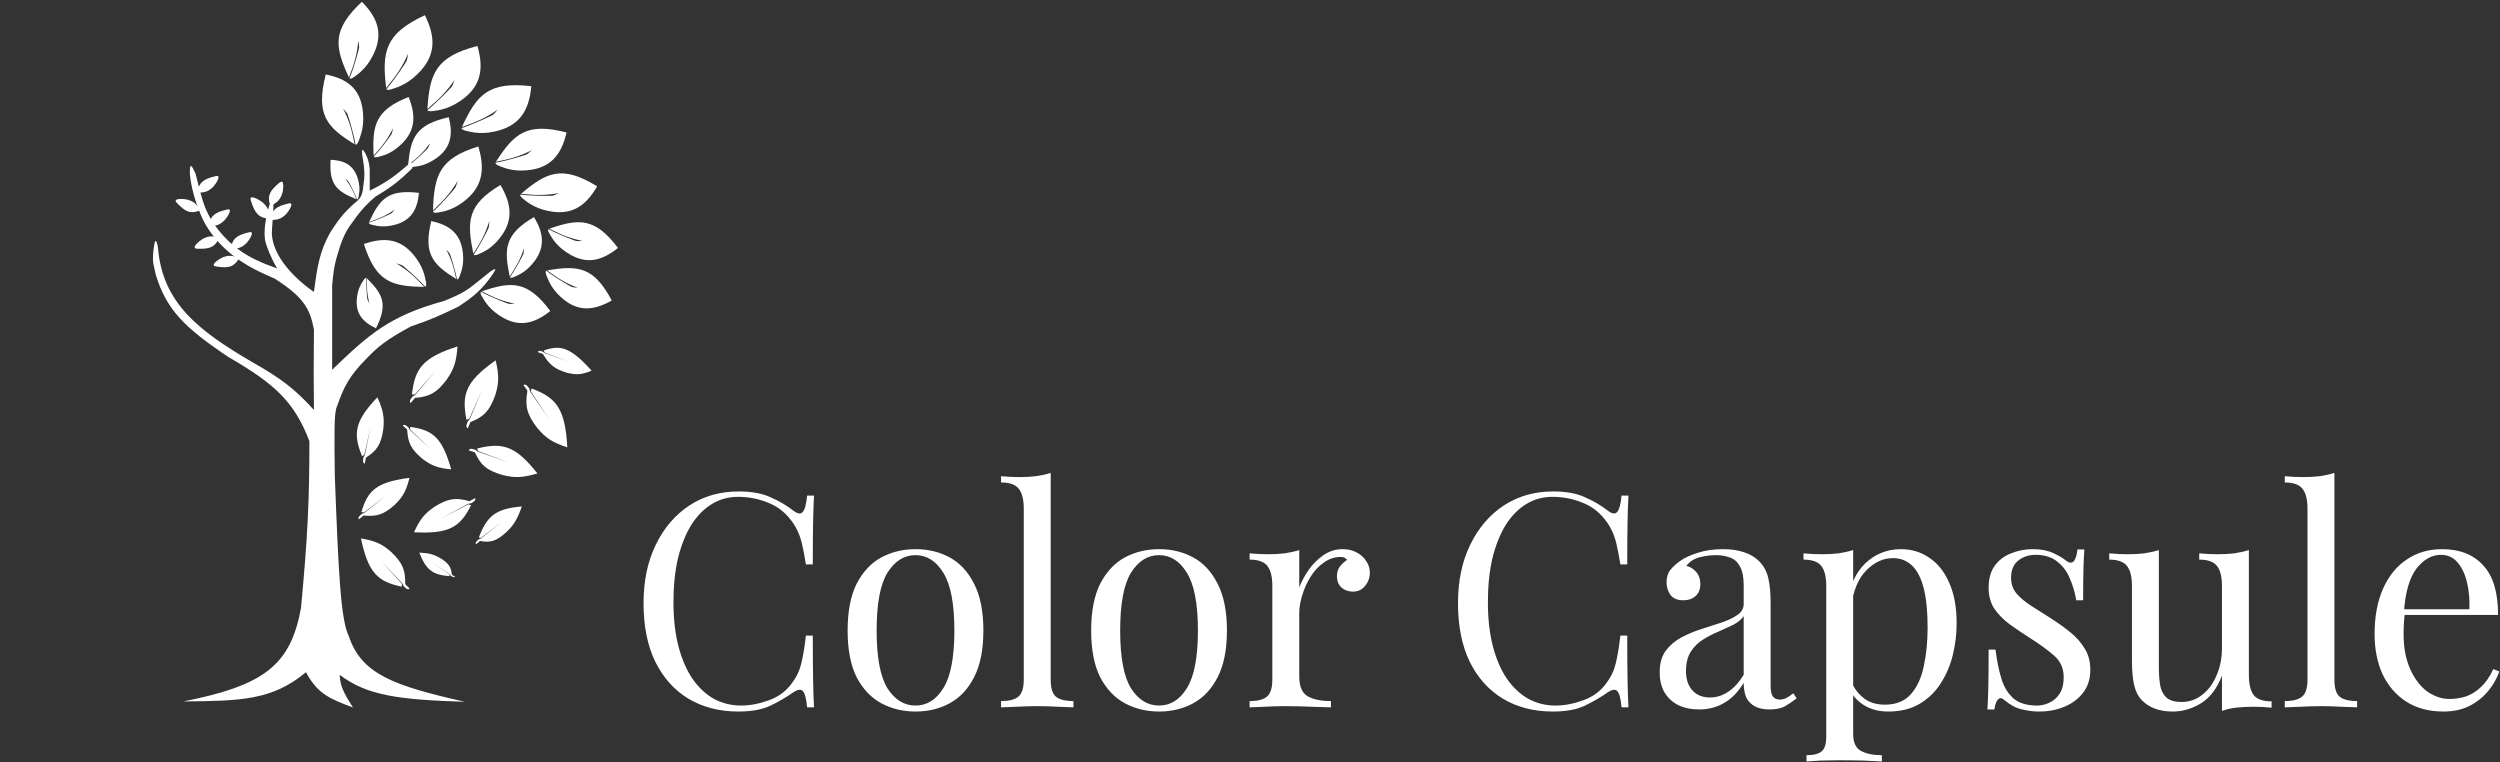 <svg xmlns="http://www.w3.org/2000/svg" fill="none" viewBox="0 0 3294 1004" height="1004" width="3294">
<rect x="0" y="0" width="3294" height="1004" fill="#333333" stroke="none"/>
<path fill="white" d="M536.5 565.965L531 560.965C530.639 560.282 530.726 559.715 534 559.965L538 562.965L540 566.465L568 592.465L540.5 565.965V562.465C570.175 566.534 582.601 576.336 594.5 618.465C576.665 616.707 568.431 613.557 556.5 604.465C541.515 591.926 537.418 583.419 536.5 565.965Z"></path>
<path fill="white" d="M479.048 679.249L473.29 683.951C472.561 684.206 472.013 684.037 472.744 680.836L476.302 677.323L480.059 675.861L509.909 652.008L479.638 675.293L476.177 674.776C484.583 646.028 496.112 635.186 539.537 629.638C535.165 647.018 530.832 654.697 520.079 665.154C505.464 678.123 496.445 680.919 479.048 679.249Z"></path>
<path fill="white" d="M533.902 769.602L539.426 775.331C539.761 776.083 539.625 776.677 536.125 776.155L532.059 772.663L530.18 768.798L502.099 739.054L529.604 769.288L529.333 772.997C497.759 766.361 485.163 755.002 475.63 709.429C494.66 712.689 503.266 716.673 515.384 727.24C530.519 741.701 534.265 751.036 533.902 769.602Z"></path>
<path fill="white" d="M618.604 660.4L625.558 656.53C626.371 656.4 626.91 656.684 625.509 659.932L621.09 662.967L616.873 663.792L580.923 683.307L617.199 664.475L620.714 665.687C606.203 694.504 591.994 703.766 545.5 701.293C553.531 683.736 559.589 676.439 572.911 667.436C590.769 656.516 600.752 655.289 618.604 660.4Z"></path>
<path fill="white" d="M625.762 596.107L617.944 593.457C617.294 592.931 617.168 592.335 620.768 591.214L626.207 592.511L629.7 595.139L669.707 609.169L630.041 594.435L628.689 590.972C662.011 582.598 679.094 587.105 708.109 623.825C688.348 629.538 678.319 629.861 662.041 625.849C641.161 619.703 633.489 612.995 625.762 596.107Z"></path>
<path fill="white" d="M694.946 514.815L689.968 507.712C689.732 506.84 689.975 506.216 693.634 507.333L697.417 511.773L698.798 516.276L724.002 553.061L699.494 515.832L700.387 511.838C733.09 524.024 744.717 538.367 747.5 589.465C727.67 582.926 719.111 577.237 707.865 563.831C694.025 545.714 691.537 534.964 694.946 514.815Z"></path>
<path fill="white" d="M715.2 466.27L709.093 464.147C708.527 463.708 708.323 463.199 710.69 462.166L714.836 463.174L717.839 465.362L749.185 476.629L717.951 464.751L716.323 461.803C738.621 453.962 751.724 457.5 779.5 488.465C766.418 493.756 759.29 494.23 746.858 491.103C730.722 486.232 723.948 480.622 715.2 466.27Z"></path>
<path fill="white" d="M632.579 712.741L627.348 717.043C626.733 717.253 626.322 717.055 627.351 713.941L630.669 710.684L633.857 709.46L660.904 687.669L633.603 708.875L630.927 708.166C641.635 680.315 652.31 670.293 687.567 667.328C681.657 684.206 677.139 691.525 667.134 701.213C653.711 713.154 646.157 715.389 632.579 712.741Z"></path>
<path fill="white" d="M595.319 757.099L599.379 759.861C599.651 760.246 599.597 760.572 597.22 760.49L594.276 758.846L592.774 756.878L572.094 742.508L592.419 757.174L592.471 759.179C570.901 757.405 561.75 752.022 552.5 728.11C565.453 728.783 571.469 730.434 580.252 735.418C591.299 742.321 594.395 747.118 595.319 757.099Z"></path>
<path fill="white" d="M619.733 556.211L616.55 563.936C615.971 564.567 615.35 564.673 614.409 561.033L616.063 555.638L618.97 552.238L635.744 512.718L618.266 551.871L614.626 553.101C607.974 519.476 613.612 502.549 653.068 474.826C657.78 494.793 657.523 504.835 652.443 520.975C644.896 541.642 637.55 549.078 619.733 556.211Z"></path>
<path fill="white" d="M546.752 524.258L541.416 530.688C540.676 531.119 540.052 531.035 540.236 527.279L543.418 522.621L547.205 520.238L574.97 487.493L546.642 519.679L542.8 519.771C546.447 485.689 556.863 471.204 602.777 456.465C601.339 476.931 598.108 486.442 588.459 500.342C575.109 517.83 565.884 522.746 546.752 524.258Z"></path>
<path fill="white" d="M482.152 602.963L480.702 610.513C480.299 611.182 479.763 611.379 478.263 608.221L478.766 603.042L480.751 599.473L488.605 560.774L480.056 599.254L477.023 600.969C464.994 571.459 466.975 555.136 497.246 523.465C505.071 540.864 506.657 550.043 505.032 565.559C502.021 585.597 496.796 593.563 482.152 602.963Z"></path>
<path fill="white" d="M396.642 800.708C382.964 876.435 348.293 903.055 241.642 924.208C316.704 923.533 358.582 922.904 403.142 885.708C418.997 915.271 435.795 921.056 465.142 932.208C452.524 912.671 447.877 902.868 447.642 889.208C483.994 916.728 525.549 921.861 612.642 924.708C519.003 903.617 476.048 888.22 459.642 838.208C448.85 817.299 445.883 752.255 441.142 626.708C440.516 574.073 439.936 542.427 444.142 535.208C453.255 508.798 460.844 494.942 482.142 473.208C497.444 457.206 508.399 447.995 541.142 430.208C565.864 421.853 579.511 415.923 603.642 404.208C624.435 390.559 635.147 381.789 649.642 360.708C654.782 352.713 652.818 353.312 646.142 357.708L628.142 372.208C616.355 381.934 608.13 387.336 584.642 396.708C513.396 416.027 485.459 441.065 437.642 487.208V376.208C439.121 359.775 440.216 351.614 443.142 340.708C449.24 319.393 452.916 309.878 460.142 298.708C472.998 280.345 480.491 271.023 495.142 258.708C515.32 246.823 525.796 238.727 543.142 221.708C544.835 214.504 543.927 213.285 539.642 215.208C519.84 232.693 508.401 240.69 487.142 251.208V222.708C486.222 214.055 485.111 209.397 481.142 201.708C477.739 196.051 476.63 195.571 477.142 203.208C480.824 224.359 480.708 233.007 478.642 245.708C477.578 257.184 474.9 261.862 467.142 267.708C453.313 279.935 446.47 288.715 435.142 306.208C421.13 331.432 418.162 350.303 413.642 384.708C389.957 368.35 359.508 339.078 358.142 307.708C358.359 294.611 364.5 239.535 355.5 268.5C346.5 297.465 348.5 313 349.642 318.208C350.783 323.416 357.017 340.163 365.142 353.708C344.254 346.375 329.085 339.2 316.5 330.312C295.434 315.432 277.222 293.499 268.701 268.965C265.216 258.93 261.884 246.182 257.642 228.708C251.957 216.176 249.962 214.606 250.142 228.708C251.745 246.975 257.156 265.013 264.072 281.965C275.864 310.873 299.831 334.317 326.5 349.848C336.043 355.405 347.439 360.874 362.142 367.208C399.358 391.17 408.434 406.127 413.642 434.208C413.145 477.761 413.231 500.605 413.642 540.208C388.399 512.408 370.358 498.572 331.642 476.708C263.078 436.448 214 400.045 208.142 326.208C208.142 326.208 205.142 306.708 202.642 326.208C200.142 345.708 202.097 346.227 205.142 361.708C219.234 407.73 242.372 431.132 300.642 470.208C361.493 505.478 387.509 528.693 407.642 581.208C407.706 658.366 405.48 706.12 396.642 800.708Z"></path>
<path fill="white" d="M551.5 344.965C530.658 312.048 505.417 312.631 479.5 321.466C495.212 371.408 516.063 377.517 559 377.965C545.222 363.479 537.257 356.18 522 346.965C525.528 348.032 529 348.965 530.5 349.965C532 350.965 548.523 364.863 560.5 377.965C561.902 376.405 561.992 374.38 560.5 367.966C559.034 359.335 555.358 351.059 551.5 344.965Z"></path>
<path fill="white" d="M610.32 340.306C609.743 307.069 591.091 296.292 568.285 291.227C557.568 334.592 570.051 348.298 601.139 367.682C597.529 351.011 594.965 342.157 587.936 328.671C590.034 331.013 592.15 333.235 592.799 334.629C593.448 336.024 599.32 353.484 602.232 368.347C603.946 367.833 604.91 366.397 606.67 361.061C609.432 354.121 610.427 346.459 610.32 340.306Z"></path>
<path fill="white" d="M512.179 297.808C542.305 293.547 549.998 275.393 552.034 254.107C511.438 249.248 500.392 262.127 486.281 292.546C501.017 287.392 508.772 284.068 520.232 276.167C518.339 278.336 516.56 280.507 515.366 281.254C514.172 282 498.972 289.297 485.799 293.613C486.459 295.112 487.871 295.827 492.916 296.826C499.531 298.554 506.602 298.597 512.179 297.808Z"></path>
<path fill="white" d="M471.271 386.504C465.722 412.66 478.396 424.475 495.358 432.563C511.587 400.507 504.277 387.511 483.41 366.705C483.23 380.423 483.641 387.826 486.715 399.666C485.494 397.451 484.236 395.328 483.979 394.117C483.722 392.907 482.272 378.161 482.673 365.986C481.237 366.08 480.222 367.031 477.879 370.896C474.461 375.836 472.298 381.663 471.271 386.504Z"></path>
<path fill="white" d="M472.875 241.206C468.169 216.837 453.063 211.313 435.638 210.527C433.343 243.8 444.289 252.272 469.65 262.522C464.847 250.727 461.821 244.546 454.914 235.533C456.759 236.986 458.601 238.347 459.258 239.289C459.915 240.231 466.483 252.315 470.539 262.871C471.734 262.272 472.258 261.092 472.865 256.941C474.002 251.481 473.747 245.718 472.875 241.206Z"></path>
<path fill="white" d="M487.284 80.204C508.651 45.889 496.727 22.563 476.788 2.327C437.199 39.523 440.89 61.762 459.826 102.089C467.153 82.684 470.384 71.95 472.117 53.538C472.711 57.316 473.403 60.981 473.145 62.834C472.887 64.686 467.348 86.392 460.502 103.491C462.592 104.098 464.525 103.269 469.847 98.983C477.251 93.722 483.329 86.557 487.284 80.204Z"></path>
<path fill="white" d="M544.178 102.92C577.557 75.188 573.3 47.39 559.833 20.027C506.915 44.529 503.151 68.435 508.8 115.927C522.83 98.635 529.753 88.793 537.748 70.621C537.075 74.671 536.54 78.639 535.65 80.439C534.76 82.239 521.773 102.479 509.015 117.584C510.938 118.909 513.188 118.719 520.06 116.153C529.384 113.298 538 108.054 544.178 102.92Z"></path>
<path fill="white" d="M599.398 137.36C636.341 116.655 637.177 89.224 629.097 60.58C573.975 74.725 566.131 97.001 563.144 143.578C579.669 129.468 588.056 121.248 598.945 105.224C597.583 108.991 596.367 112.705 595.194 114.275C594.022 115.845 577.975 132.97 563.056 145.206C564.668 146.819 566.861 147.034 573.91 145.789C583.363 144.7 592.56 141.192 599.398 137.36Z"></path>
<path fill="white" d="M644.714 174.552C686.633 168.531 697.286 143.239 700.057 113.606C643.538 106.964 628.202 124.924 608.651 167.305C629.147 160.088 639.931 155.437 655.858 144.407C653.23 147.431 650.759 150.459 649.1 151.501C647.441 152.544 626.306 162.745 607.983 168.792C608.906 170.877 610.875 171.867 617.9 173.242C627.111 175.628 636.954 175.666 644.714 174.552Z"></path>
<path fill="white" d="M686.422 224.726C726.675 224.551 740.019 202.137 746.51 174.602C694.172 160.943 677.38 175.842 653.421 213.178C673.662 209.07 684.424 206.105 700.863 197.807C697.994 200.31 695.271 202.836 693.572 203.601C691.874 204.365 670.64 211.199 652.597 214.491C653.193 216.575 654.917 217.765 661.35 219.98C669.709 223.433 678.971 224.759 686.422 224.726Z"></path>
<path fill="white" d="M714.741 276.016C753.31 287.537 772.588 269.964 786.795 245.501C740.678 217.232 720.284 226.612 686.515 255.382C707.078 257.329 718.236 257.616 736.377 254.45C732.904 256.012 729.565 257.639 727.718 257.877C725.87 258.115 703.567 258.489 685.346 256.4C685.311 258.566 686.615 260.206 692.128 264.193C699.124 269.926 707.602 273.883 714.741 276.016Z"></path>
<path fill="white" d="M741.371 328.783C770.961 351.833 793.644 343.096 814.254 326.662C783.776 286.517 762.895 287.763 723.843 301.319C741.038 309.965 750.629 313.989 767.451 317.377C763.907 317.558 760.458 317.841 758.773 317.423C757.089 317.004 737.597 309.785 722.484 301.807C721.721 303.677 722.298 305.541 725.735 310.868C729.871 318.212 735.893 324.516 741.371 328.783Z"></path>
<path fill="white" d="M733.789 386.233C759.248 413.778 783.047 408.837 806.051 395.964C782.489 351.406 761.683 349.248 720.948 356.29C736.513 367.611 745.325 373.138 761.374 379.21C757.848 378.813 754.398 378.533 752.804 377.847C751.209 377.161 733.147 366.875 719.528 356.551C718.472 358.272 718.739 360.205 721.267 366.019C724.156 373.937 729.076 381.134 733.789 386.233Z"></path>
<path fill="white" d="M652.191 411.415C681.626 434.664 704.367 426.079 725.088 409.784C694.879 369.435 673.991 370.541 634.848 383.835C651.985 392.596 661.549 396.684 678.348 400.185C674.803 400.342 671.351 400.602 669.67 400.172C667.988 399.743 648.546 392.392 633.486 384.313C632.71 386.178 633.275 388.046 636.677 393.396C640.763 400.767 646.742 407.112 652.191 411.415Z"></path>
<path fill="white" d="M653.114 319.859C679.459 292.36 673.354 267.52 659.345 243.738C615.872 269.724 614.723 291.623 623.755 334.18C634.334 317.524 639.44 308.12 644.74 291.103C644.515 294.815 644.402 298.444 643.792 300.137C643.183 301.829 633.76 321.077 624.085 335.663C625.859 336.723 627.782 336.389 633.481 333.571C641.269 330.316 648.237 324.949 653.114 319.859Z"></path>
<path fill="white" d="M697.674 351.727C721.159 327.849 715.881 306.437 703.598 285.98C664.948 308.644 663.814 327.555 671.589 364.245C681.05 349.81 685.623 341.665 690.408 326.947C690.189 330.153 690.069 333.286 689.52 334.751C688.972 336.215 680.523 352.881 671.874 365.524C673.44 366.43 675.146 366.131 680.209 363.668C687.126 360.816 693.327 356.147 697.674 351.727Z"></path>
<path fill="white" d="M604.42 270.148C638.61 248.42 638.629 221.169 630.223 192.998C578.739 208.796 571.98 231.154 570.472 277.477C585.63 262.945 593.294 254.519 603.094 238.268C601.917 242.051 600.877 245.776 599.817 247.371C598.757 248.967 584.134 266.475 570.435 279.096C571.997 280.644 574.067 280.789 580.666 279.327C589.533 277.945 598.091 274.17 604.42 270.148Z"></path>
<path fill="white" d="M566.27 213.702C595.722 198.377 596.988 176.979 591.283 154.43C547.711 164.22 541.06 181.434 537.68 217.732C550.962 207.091 557.727 200.864 566.629 188.601C565.476 191.511 564.439 194.384 563.484 195.583C562.529 196.782 549.555 209.787 537.576 219.001C538.804 220.297 540.521 220.515 546.08 219.703C553.523 219.068 560.818 216.539 566.27 213.702Z"></path>
<path fill="white" d="M521.498 196.221C549.799 174.948 547.813 151.435 538.392 127.753C494.533 145.189 490.265 164.978 492.35 205.054C504.538 191.396 510.62 183.56 517.996 168.815C517.245 172.166 516.609 175.456 515.799 176.911C514.99 178.366 503.488 194.552 492.437 206.453C493.917 207.674 495.737 207.645 501.401 205.896C509.053 204.048 516.259 200.159 521.498 196.221Z"></path>
<path fill="white" d="M478.62 156.526C478.415 116.096 456.323 103.564 429.191 98.114C415.776 151.224 430.467 167.512 467.269 190.128C463.205 169.953 460.276 159.258 452.088 143.067C454.556 145.852 457.048 148.489 457.802 150.166C458.556 151.842 465.306 172.907 468.564 190.904C470.615 190.224 471.787 188.447 473.964 181.898C477.359 173.366 478.658 164.01 478.62 156.526Z"></path>
<path fill="white" d="M357.989 289.818L355.512 291.958C355.179 292.093 354.907 292.049 355.068 290.735L356.563 289.17L356.353 288.156C358.537 277.012 362.96 272.048 380.356 268.04C388.963 266.057 379.715 279.318 376.783 282.34C370.557 288.186 366.408 289.708 357.989 289.818Z"></path>
<path fill="white" d="M261.989 253.788L259.512 255.928C259.179 256.063 258.907 256.02 259.068 254.705L260.563 253.14L260.353 252.126C262.537 240.982 266.96 236.018 284.356 232.01C292.963 230.027 283.715 243.289 280.783 246.311C274.557 252.156 270.408 253.679 261.989 253.788Z"></path>
<path fill="white" d="M276.989 297.788L274.512 299.928C274.179 300.063 273.907 300.02 274.068 298.705L275.563 297.14L275.353 296.126C277.537 284.982 281.96 280.018 299.356 276.01C307.963 274.027 298.715 287.289 295.783 290.311C289.557 296.156 285.408 297.679 276.989 297.788Z"></path>
<path fill="white" d="M305.989 327.788L303.512 329.928C303.179 330.063 302.907 330.02 303.068 328.705L304.563 327.14L304.353 326.126C306.537 314.982 310.96 310.018 328.356 306.01C336.963 304.027 327.715 317.289 324.783 320.311C318.557 326.156 314.408 327.679 305.989 327.788Z"></path>
<path fill="white" d="M262.829 275.53L265.921 276.603C266.205 276.824 266.303 277.081 265.085 277.6L262.981 277.089L262.209 277.778C251.468 281.467 244.957 280.122 232.779 267.069C226.754 260.61 242.864 261.979 246.947 263.004C255.125 265.467 258.52 268.297 262.829 275.53Z"></path>
<path fill="white" d="M286.982 312.798L289.947 311.413C290.305 311.374 290.555 311.489 290.043 312.71L288.179 313.81L288.105 314.843C282.974 324.974 277.368 328.548 259.537 327.676C250.715 327.244 263.221 316.996 266.863 314.885C274.444 310.953 278.851 310.615 286.982 312.798Z"></path>
<path fill="white" d="M313.412 339.48L316.519 338.451C316.879 338.454 317.114 338.598 316.462 339.751L314.481 340.625L314.287 341.642C308.004 351.101 302.017 353.994 284.412 351.038C275.702 349.575 289.322 340.864 293.187 339.194C301.177 336.177 305.593 336.359 313.412 339.48Z"></path>
<path fill="white" d="M358.057 270.15L356.78 273.163C356.541 273.432 356.278 273.513 355.842 272.263L356.491 270.198L355.855 269.381C352.891 258.419 354.666 252.011 368.502 240.731C375.347 235.149 372.909 251.132 371.614 255.138C368.611 263.133 365.561 266.332 358.057 270.15Z"></path>
<path fill="white" d="M358.057 270.15L356.78 273.163C356.541 273.432 356.278 273.513 355.842 272.263L356.491 270.198L355.855 269.381C352.891 258.419 354.666 252.011 368.502 240.731C375.347 235.149 372.909 251.132 371.614 255.138C368.611 263.133 365.561 266.332 358.057 270.15Z"></path>
<path fill="white" d="M355.507 286.337L357.992 288.836C358.162 289.185 358.136 289.48 356.712 289.406L354.918 287.918L353.844 288.22C341.707 286.715 336.041 282.337 330.423 263.951C327.643 254.854 342.588 263.79 346.055 266.711C352.805 272.959 354.754 277.301 355.507 286.337Z"></path>
<path fill="white" d="M973.228 647.532C990.564 647.532 1004.75 650.159 1015.78 655.412C1027.07 660.403 1037.06 666.313 1045.72 673.142C1050.98 677.082 1054.92 677.607 1057.54 674.718C1060.43 671.566 1062.4 664.343 1063.45 653.048H1072.52C1071.99 662.767 1071.6 674.587 1071.33 688.508C1071.07 702.429 1070.94 720.816 1070.94 743.668H1061.88C1060.04 732.373 1058.33 723.443 1056.76 716.876C1055.18 710.047 1053.21 704.268 1050.85 699.54C1048.74 694.812 1045.86 690.084 1042.18 685.356C1034.04 674.587 1023.79 666.838 1011.45 662.11C999.1 657.119 986.098 654.624 972.44 654.624C959.569 654.624 947.88 657.907 937.374 664.474C927.13 670.778 918.199 679.971 910.582 692.054C903.227 704.137 897.448 718.715 893.246 735.788C889.306 752.861 887.336 772.036 887.336 793.312C887.336 815.376 889.568 834.945 894.034 852.018C898.499 868.829 904.672 883.013 912.552 894.57C920.694 906.127 930.15 914.927 940.92 920.968C951.952 926.747 963.772 929.636 976.38 929.636C988.2 929.636 1000.55 927.272 1013.42 922.544C1026.29 917.816 1036.4 910.199 1043.75 899.692C1049.53 892.075 1053.47 883.801 1055.57 874.87C1057.94 865.939 1060.04 853.463 1061.88 837.44H1070.94C1070.94 861.343 1071.07 880.649 1071.33 895.358C1071.6 909.805 1071.99 922.019 1072.52 932H1063.45C1062.4 920.705 1060.56 913.613 1057.94 910.724C1055.57 907.835 1051.5 908.229 1045.72 911.906C1036.01 918.735 1025.63 924.777 1014.6 930.03C1003.83 935.021 989.907 937.516 972.834 937.516C947.88 937.516 925.948 931.869 907.036 920.574C888.386 909.279 873.808 892.994 863.302 871.718C853.058 850.442 847.936 824.832 847.936 794.888C847.936 765.469 853.32 739.728 864.09 717.664C874.859 695.6 889.568 678.395 908.218 666.05C927.13 653.705 948.8 647.532 973.228 647.532ZM1206.27 723.574C1223.08 723.574 1238.18 727.251 1251.58 734.606C1264.98 741.961 1275.61 753.518 1283.49 769.278C1291.64 785.038 1295.71 805.526 1295.71 830.742C1295.71 855.958 1291.64 876.446 1283.49 892.206C1275.61 907.703 1264.98 919.129 1251.58 926.484C1238.18 933.839 1223.08 937.516 1206.27 937.516C1189.72 937.516 1174.62 933.839 1160.96 926.484C1147.56 919.129 1136.79 907.703 1128.65 892.206C1120.77 876.446 1116.83 855.958 1116.83 830.742C1116.83 805.526 1120.77 785.038 1128.65 769.278C1136.79 753.518 1147.56 741.961 1160.96 734.606C1174.62 727.251 1189.72 723.574 1206.27 723.574ZM1206.27 731.454C1191.3 731.454 1178.95 739.203 1169.23 754.7C1159.78 770.197 1155.05 795.545 1155.05 830.742C1155.05 865.939 1159.78 891.287 1169.23 906.784C1178.95 922.019 1191.3 929.636 1206.27 929.636C1221.24 929.636 1233.46 922.019 1242.91 906.784C1252.63 891.287 1257.49 865.939 1257.49 830.742C1257.49 795.545 1252.63 770.197 1242.91 754.7C1233.46 739.203 1221.24 731.454 1206.27 731.454ZM1384.39 623.104V895.358C1384.39 906.39 1386.62 913.876 1391.09 917.816C1395.82 921.756 1403.57 923.726 1414.34 923.726V932C1409.87 931.737 1403.04 931.475 1393.85 931.212C1384.92 930.687 1375.85 930.424 1366.66 930.424C1357.73 930.424 1348.67 930.687 1339.48 931.212C1330.28 931.475 1323.45 931.737 1318.99 932V923.726C1329.76 923.726 1337.37 921.756 1341.84 917.816C1346.57 913.876 1348.93 906.39 1348.93 895.358V670.384C1348.93 658.564 1346.83 649.896 1342.63 644.38C1338.42 638.601 1330.54 635.712 1318.99 635.712V627.438C1327.39 628.226 1335.54 628.62 1343.42 628.62C1351.03 628.62 1358.26 628.226 1365.09 627.438C1372.18 626.387 1378.61 624.943 1384.39 623.104ZM1527.16 723.574C1543.97 723.574 1559.08 727.251 1572.47 734.606C1585.87 741.961 1596.51 753.518 1604.39 769.278C1612.53 785.038 1616.6 805.526 1616.6 830.742C1616.6 855.958 1612.53 876.446 1604.39 892.206C1596.51 907.703 1585.87 919.129 1572.47 926.484C1559.08 933.839 1543.97 937.516 1527.16 937.516C1510.62 937.516 1495.51 933.839 1481.85 926.484C1468.46 919.129 1457.69 907.703 1449.55 892.206C1441.67 876.446 1437.73 855.958 1437.73 830.742C1437.73 805.526 1441.67 785.038 1449.55 769.278C1457.69 753.518 1468.46 741.961 1481.85 734.606C1495.51 727.251 1510.62 723.574 1527.16 723.574ZM1527.16 731.454C1512.19 731.454 1499.85 739.203 1490.13 754.7C1480.67 770.197 1475.94 795.545 1475.94 830.742C1475.94 865.939 1480.67 891.287 1490.13 906.784C1499.85 922.019 1512.19 929.636 1527.16 929.636C1542.14 929.636 1554.35 922.019 1563.81 906.784C1573.52 891.287 1578.38 865.939 1578.38 830.742C1578.38 795.545 1573.52 770.197 1563.81 754.7C1554.35 739.203 1542.14 731.454 1527.16 731.454ZM1769.02 723.574C1776.11 723.574 1782.29 725.019 1787.54 727.908C1793.06 730.797 1797.26 734.606 1800.15 739.334C1803.3 743.799 1804.88 748.921 1804.88 754.7C1804.88 761.267 1802.77 767.045 1798.57 772.036C1794.63 777.027 1789.25 779.522 1782.42 779.522C1776.9 779.522 1772.04 777.815 1767.84 774.4C1763.64 770.723 1761.54 765.601 1761.54 759.034C1761.54 754.043 1762.85 749.841 1765.48 746.426C1768.36 742.749 1771.52 739.859 1774.93 737.758C1773.09 735.131 1770.33 733.818 1766.66 733.818C1758.51 733.818 1751.03 736.313 1744.2 741.304C1737.37 746.032 1731.59 752.205 1726.86 759.822C1722.14 767.439 1718.46 775.582 1715.83 784.25C1713.2 792.655 1711.89 800.535 1711.89 807.89V891.418C1711.89 904.289 1715.57 912.957 1722.92 917.422C1730.54 921.625 1740.78 923.726 1753.66 923.726V932C1747.61 931.737 1739.08 931.475 1728.05 931.212C1717.01 930.687 1705.32 930.424 1692.98 930.424C1684.05 930.424 1675.12 930.687 1666.19 931.212C1657.52 931.475 1650.95 931.737 1646.49 932V923.726C1657.26 923.726 1664.87 921.756 1669.34 917.816C1674.07 913.876 1676.43 906.39 1676.43 895.358V772.036C1676.43 760.216 1674.33 751.548 1670.13 746.032C1665.92 740.253 1658.04 737.364 1646.49 737.364V729.09C1654.89 729.878 1663.04 730.272 1670.92 730.272C1678.53 730.272 1685.76 729.878 1692.59 729.09C1699.68 728.039 1706.11 726.595 1711.89 724.756V774.006C1714.78 766.389 1718.85 758.771 1724.11 751.154C1729.62 743.274 1736.19 736.707 1743.81 731.454C1751.42 726.201 1759.83 723.574 1769.02 723.574ZM2046.34 647.532C2063.68 647.532 2077.86 650.159 2088.89 655.412C2100.19 660.403 2110.17 666.313 2118.84 673.142C2124.09 677.082 2128.03 677.607 2130.66 674.718C2133.54 671.566 2135.51 664.343 2136.57 653.048H2145.63C2145.1 662.767 2144.71 674.587 2144.45 688.508C2144.18 702.429 2144.05 720.816 2144.05 743.668H2134.99C2133.15 732.373 2131.44 723.443 2129.87 716.876C2128.29 710.047 2126.32 704.268 2123.96 699.54C2121.86 694.812 2118.97 690.084 2115.29 685.356C2107.15 674.587 2096.9 666.838 2084.56 662.11C2072.21 657.119 2059.21 654.624 2045.55 654.624C2032.68 654.624 2020.99 657.907 2010.49 664.474C2000.24 670.778 1991.31 679.971 1983.69 692.054C1976.34 704.137 1970.56 718.715 1966.36 735.788C1962.42 752.861 1960.45 772.036 1960.45 793.312C1960.45 815.376 1962.68 834.945 1967.15 852.018C1971.61 868.829 1977.78 883.013 1985.66 894.57C1993.81 906.127 2003.26 914.927 2014.03 920.968C2025.06 926.747 2036.88 929.636 2049.49 929.636C2061.31 929.636 2073.66 927.272 2086.53 922.544C2099.4 917.816 2109.51 910.199 2116.87 899.692C2122.64 892.075 2126.58 883.801 2128.69 874.87C2131.05 865.939 2133.15 853.463 2134.99 837.44H2144.05C2144.05 861.343 2144.18 880.649 2144.45 895.358C2144.71 909.805 2145.1 922.019 2145.63 932H2136.57C2135.51 920.705 2133.68 913.613 2131.05 910.724C2128.69 907.835 2124.61 908.229 2118.84 911.906C2109.12 918.735 2098.74 924.777 2087.71 930.03C2076.94 935.021 2063.02 937.516 2045.95 937.516C2020.99 937.516 1999.06 931.869 1980.15 920.574C1961.5 909.279 1946.92 892.994 1936.41 871.718C1926.17 850.442 1921.05 824.832 1921.05 794.888C1921.05 765.469 1926.43 739.728 1937.2 717.664C1947.97 695.6 1962.68 678.395 1981.33 666.05C2000.24 653.705 2021.91 647.532 2046.34 647.532ZM2238.8 934.758C2228.03 934.758 2218.7 932.788 2210.82 928.848C2202.94 924.645 2196.9 918.867 2192.7 911.512C2188.76 904.157 2186.79 895.621 2186.79 885.902C2186.79 874.345 2189.42 864.889 2194.67 857.534C2200.19 850.179 2207.15 844.269 2215.55 839.804C2223.96 835.339 2232.76 831.661 2241.95 828.772C2251.41 825.62 2260.34 822.731 2268.74 820.104C2277.15 817.215 2283.98 813.931 2289.23 810.254C2294.75 806.577 2297.5 801.717 2297.5 795.676V771.248C2297.5 760.216 2295.8 751.811 2292.38 746.032C2289.23 740.253 2284.9 736.445 2279.38 734.606C2273.86 732.505 2267.69 731.454 2260.86 731.454C2254.3 731.454 2247.2 732.373 2239.59 734.212C2232.23 736.051 2226.32 739.859 2221.86 745.638C2226.85 746.689 2231.18 749.315 2234.86 753.518C2238.54 757.721 2240.37 763.105 2240.37 769.672C2240.37 776.239 2238.27 781.492 2234.07 785.432C2229.87 789.109 2224.48 790.948 2217.92 790.948C2210.3 790.948 2204.65 788.584 2200.97 783.856C2197.56 778.865 2195.85 773.349 2195.85 767.308C2195.85 760.479 2197.56 754.963 2200.97 750.76C2204.39 746.557 2208.72 742.617 2213.98 738.94C2220.02 734.737 2227.77 731.191 2237.22 728.302C2246.94 725.15 2257.84 723.574 2269.92 723.574C2280.69 723.574 2289.89 724.887 2297.5 727.514C2305.12 729.878 2311.43 733.424 2316.42 738.152C2323.25 744.456 2327.71 752.205 2329.81 761.398C2331.91 770.329 2332.96 781.098 2332.96 793.706V903.238C2332.96 909.805 2333.88 914.533 2335.72 917.422C2337.82 920.311 2340.98 921.756 2345.18 921.756C2348.07 921.756 2350.83 921.099 2353.45 919.786C2356.08 918.473 2359.23 916.371 2362.91 913.482L2367.24 920.18C2361.73 924.383 2356.47 927.929 2351.48 930.818C2346.49 933.445 2339.79 934.758 2331.39 934.758C2323.77 934.758 2317.47 933.445 2312.48 930.818C2307.49 928.191 2303.68 924.383 2301.05 919.392C2298.69 914.139 2297.5 907.572 2297.5 899.692C2290.41 911.512 2281.88 920.311 2271.89 926.09C2262.18 931.869 2251.14 934.758 2238.8 934.758ZM2252.98 918.998C2261.65 918.998 2269.66 916.503 2277.02 911.512C2284.63 906.521 2291.46 899.035 2297.5 889.054V811.83C2294.35 816.295 2289.76 820.104 2283.71 823.256C2277.67 826.145 2271.11 829.166 2264.01 832.318C2256.92 835.207 2250.09 838.753 2243.53 842.956C2237.22 846.896 2231.97 852.149 2227.77 858.716C2223.56 865.283 2221.46 873.819 2221.46 884.326C2221.46 894.833 2224.22 903.238 2229.74 909.542C2235.52 915.846 2243.26 918.998 2252.98 918.998ZM2441.73 724.756V966.672C2441.73 977.967 2445.01 985.453 2451.58 989.13C2458.41 993.07 2467.73 995.04 2479.55 995.04V1003.31C2473.77 1003.05 2465.76 1002.66 2455.52 1002.13C2445.27 1001.87 2434.37 1001.74 2422.82 1001.74C2414.67 1001.74 2406.53 1001.87 2398.39 1002.13C2390.51 1002.66 2384.47 1003.05 2380.26 1003.31V995.04C2389.72 995.04 2396.42 993.333 2400.36 989.918C2404.3 986.503 2406.27 980.068 2406.27 970.612V772.036C2406.27 760.216 2404.17 751.548 2399.96 746.032C2395.76 740.253 2387.88 737.364 2376.32 737.364V729.09C2384.73 729.878 2392.87 730.272 2400.75 730.272C2408.37 730.272 2415.59 729.878 2422.42 729.09C2429.51 728.039 2435.95 726.595 2441.73 724.756ZM2504.77 723.574C2518.69 723.574 2531.17 727.383 2542.2 735C2553.23 742.355 2561.9 753.255 2568.2 767.702C2574.77 782.149 2578.05 800.01 2578.05 821.286C2578.05 835.47 2576.34 849.523 2572.93 863.444C2569.51 877.103 2564.13 889.579 2556.78 900.874C2549.68 911.906 2540.36 920.837 2528.8 927.666C2517.51 934.233 2503.85 937.516 2487.83 937.516C2475.48 937.516 2464.71 934.627 2455.52 928.848C2446.59 923.069 2440.55 916.109 2437.39 907.966L2441.33 902.45C2445.01 909.805 2450.26 915.977 2457.09 920.968C2464.19 925.959 2472.98 928.454 2483.49 928.454C2498.2 928.454 2509.63 923.857 2517.77 914.664C2525.91 905.471 2531.56 893.257 2534.71 878.022C2538.13 862.525 2539.83 845.451 2539.83 826.802C2539.83 805.789 2538.13 788.584 2534.71 775.188C2531.3 761.792 2526.17 751.811 2519.35 745.244C2512.52 738.677 2504.11 735.394 2494.13 735.394C2481.26 735.394 2469.57 740.779 2459.06 751.548C2448.56 762.055 2441.86 778.077 2438.97 799.616L2434.24 794.1C2437.13 771.773 2445.01 754.437 2457.88 742.092C2471.01 729.747 2486.64 723.574 2504.77 723.574ZM2678.54 723.574C2689.05 723.574 2697.98 725.281 2705.33 728.696C2712.69 732.111 2718.07 735.263 2721.49 738.152C2730.16 745.244 2735.41 740.516 2737.25 723.968H2746.31C2745.79 731.323 2745.39 740.122 2745.13 750.366C2744.87 760.347 2744.73 773.875 2744.73 790.948H2735.67C2734.1 781.229 2731.34 771.773 2727.4 762.58C2723.72 753.387 2718.21 745.901 2710.85 740.122C2703.5 734.081 2693.91 731.06 2682.09 731.06C2672.9 731.06 2665.15 733.687 2658.84 738.94C2652.8 743.931 2649.78 751.417 2649.78 761.398C2649.78 769.278 2652.14 776.107 2656.87 781.886C2661.6 787.402 2667.77 792.655 2675.39 797.646C2683.01 802.374 2691.28 807.627 2700.21 813.406C2710.19 819.71 2719.26 826.145 2727.4 832.712C2735.54 839.279 2741.98 846.502 2746.7 854.382C2751.7 862.262 2754.19 871.587 2754.19 882.356C2754.19 894.439 2751.04 904.551 2744.73 912.694C2738.43 920.837 2730.16 927.009 2719.91 931.212C2709.93 935.415 2698.9 937.516 2686.82 937.516C2681.04 937.516 2675.52 936.991 2670.27 935.94C2665.28 935.152 2660.42 933.839 2655.69 932C2653.06 930.687 2650.31 929.111 2647.42 927.272C2644.79 925.433 2642.16 923.463 2639.54 921.362C2636.91 919.261 2634.55 919.392 2632.44 921.756C2630.34 923.857 2628.77 928.191 2627.72 934.758H2618.65C2619.18 926.353 2619.57 916.109 2619.84 904.026C2620.1 891.943 2620.23 875.921 2620.23 855.958H2629.29C2631.13 870.667 2633.76 883.538 2637.17 894.57C2640.59 905.602 2645.97 914.27 2653.33 920.574C2660.68 926.615 2670.93 929.636 2684.06 929.636C2689.31 929.636 2694.57 928.454 2699.82 926.09C2705.33 923.726 2709.93 919.786 2713.61 914.27C2717.29 908.754 2719.12 901.399 2719.12 892.206C2719.12 880.649 2714.92 871.193 2706.52 863.838C2698.11 856.483 2687.47 848.735 2674.6 840.592C2665.15 834.551 2656.22 828.509 2647.81 822.468C2639.67 816.427 2632.97 809.597 2627.72 801.98C2622.73 794.363 2620.23 785.169 2620.23 774.4C2620.23 762.58 2622.86 752.993 2628.11 745.638C2633.63 738.021 2640.85 732.505 2649.78 729.09C2658.71 725.413 2668.3 723.574 2678.54 723.574ZM2963.12 724.756V889.448C2963.12 901.268 2965.22 910.067 2969.42 915.846C2973.88 921.362 2981.76 924.12 2993.06 924.12V932.394C2984.92 931.606 2976.77 931.212 2968.63 931.212C2961.01 931.212 2953.66 931.606 2946.57 932.394C2939.74 933.182 2933.43 934.627 2927.66 936.728V890.236C2921.09 907.309 2911.76 919.523 2899.68 926.878C2887.86 933.97 2875.65 937.516 2863.04 937.516C2853.85 937.516 2845.83 936.203 2839.01 933.576C2832.18 930.949 2826.53 927.272 2822.06 922.544C2817.07 917.291 2813.66 910.461 2811.82 902.056C2809.98 893.651 2809.06 883.275 2809.06 870.93V772.036C2809.06 760.216 2806.96 751.548 2802.76 746.032C2798.55 740.253 2790.67 737.364 2779.12 737.364V729.09C2787.52 729.878 2795.67 730.272 2803.55 730.272C2811.16 730.272 2818.39 729.878 2825.22 729.09C2832.31 728.039 2838.74 726.595 2844.52 724.756V879.598C2844.52 887.741 2845.05 895.227 2846.1 902.056C2847.15 908.885 2849.77 914.401 2853.98 918.604C2858.18 922.807 2865.01 924.908 2874.47 924.908C2884.71 924.908 2893.77 921.756 2901.65 915.452C2909.79 909.148 2916.1 900.611 2920.56 889.842C2925.29 879.073 2927.66 866.99 2927.66 853.594V772.036C2927.66 760.216 2925.55 751.548 2921.35 746.032C2917.15 740.253 2909.27 737.364 2897.71 737.364V729.09C2906.12 729.878 2914.26 730.272 2922.14 730.272C2929.76 730.272 2936.98 729.878 2943.81 729.09C2950.9 728.039 2957.34 726.595 2963.12 724.756ZM3075.82 623.104V895.358C3075.82 906.39 3078.05 913.876 3082.52 917.816C3087.25 921.756 3095 923.726 3105.77 923.726V932C3101.3 931.737 3094.47 931.475 3085.28 931.212C3076.35 930.687 3067.28 930.424 3058.09 930.424C3049.16 930.424 3040.1 930.687 3030.91 931.212C3021.71 931.475 3014.88 931.737 3010.42 932V923.726C3021.19 923.726 3028.8 921.756 3033.27 917.816C3038 913.876 3040.36 906.39 3040.36 895.358V670.384C3040.36 658.564 3038.26 649.896 3034.06 644.38C3029.85 638.601 3021.97 635.712 3010.42 635.712V627.438C3018.82 628.226 3026.97 628.62 3034.85 628.62C3042.46 628.62 3049.69 628.226 3056.52 627.438C3063.61 626.387 3070.04 624.943 3075.82 623.104ZM3217.81 723.574C3240.92 723.574 3258.91 730.666 3271.78 744.85C3284.92 758.771 3291.48 780.573 3291.48 810.254H3152.4L3152.01 802.768H3253.66C3254.19 789.897 3253.13 778.077 3250.51 767.308C3247.88 756.276 3243.68 747.477 3237.9 740.91C3232.38 734.343 3225.16 731.06 3216.23 731.06C3204.15 731.06 3193.38 737.101 3183.92 749.184C3174.73 761.267 3169.21 780.441 3167.37 806.708L3168.56 808.284C3168.03 812.224 3167.64 816.558 3167.37 821.286C3167.11 826.014 3166.98 830.742 3166.98 835.47C3166.98 853.331 3169.87 868.697 3175.65 881.568C3181.43 894.439 3188.91 904.289 3198.11 911.118C3207.56 917.685 3217.28 920.968 3227.26 920.968C3235.14 920.968 3242.63 919.786 3249.72 917.422C3256.81 914.795 3263.38 910.593 3269.42 904.814C3275.46 899.035 3280.71 891.287 3285.18 881.568L3293.06 884.72C3290.17 893.388 3285.44 901.793 3278.88 909.936C3272.31 918.079 3264.04 924.777 3254.05 930.03C3244.07 935.021 3232.52 937.516 3219.38 937.516C3200.47 937.516 3184.18 933.182 3170.53 924.514C3157.13 915.846 3146.75 903.895 3139.4 888.66C3132.31 873.163 3128.76 855.433 3128.76 835.47C3128.76 812.355 3132.44 792.524 3139.79 775.976C3147.15 759.165 3157.52 746.295 3170.92 737.364C3184.32 728.171 3199.94 723.574 3217.81 723.574Z"></path>
</svg>

